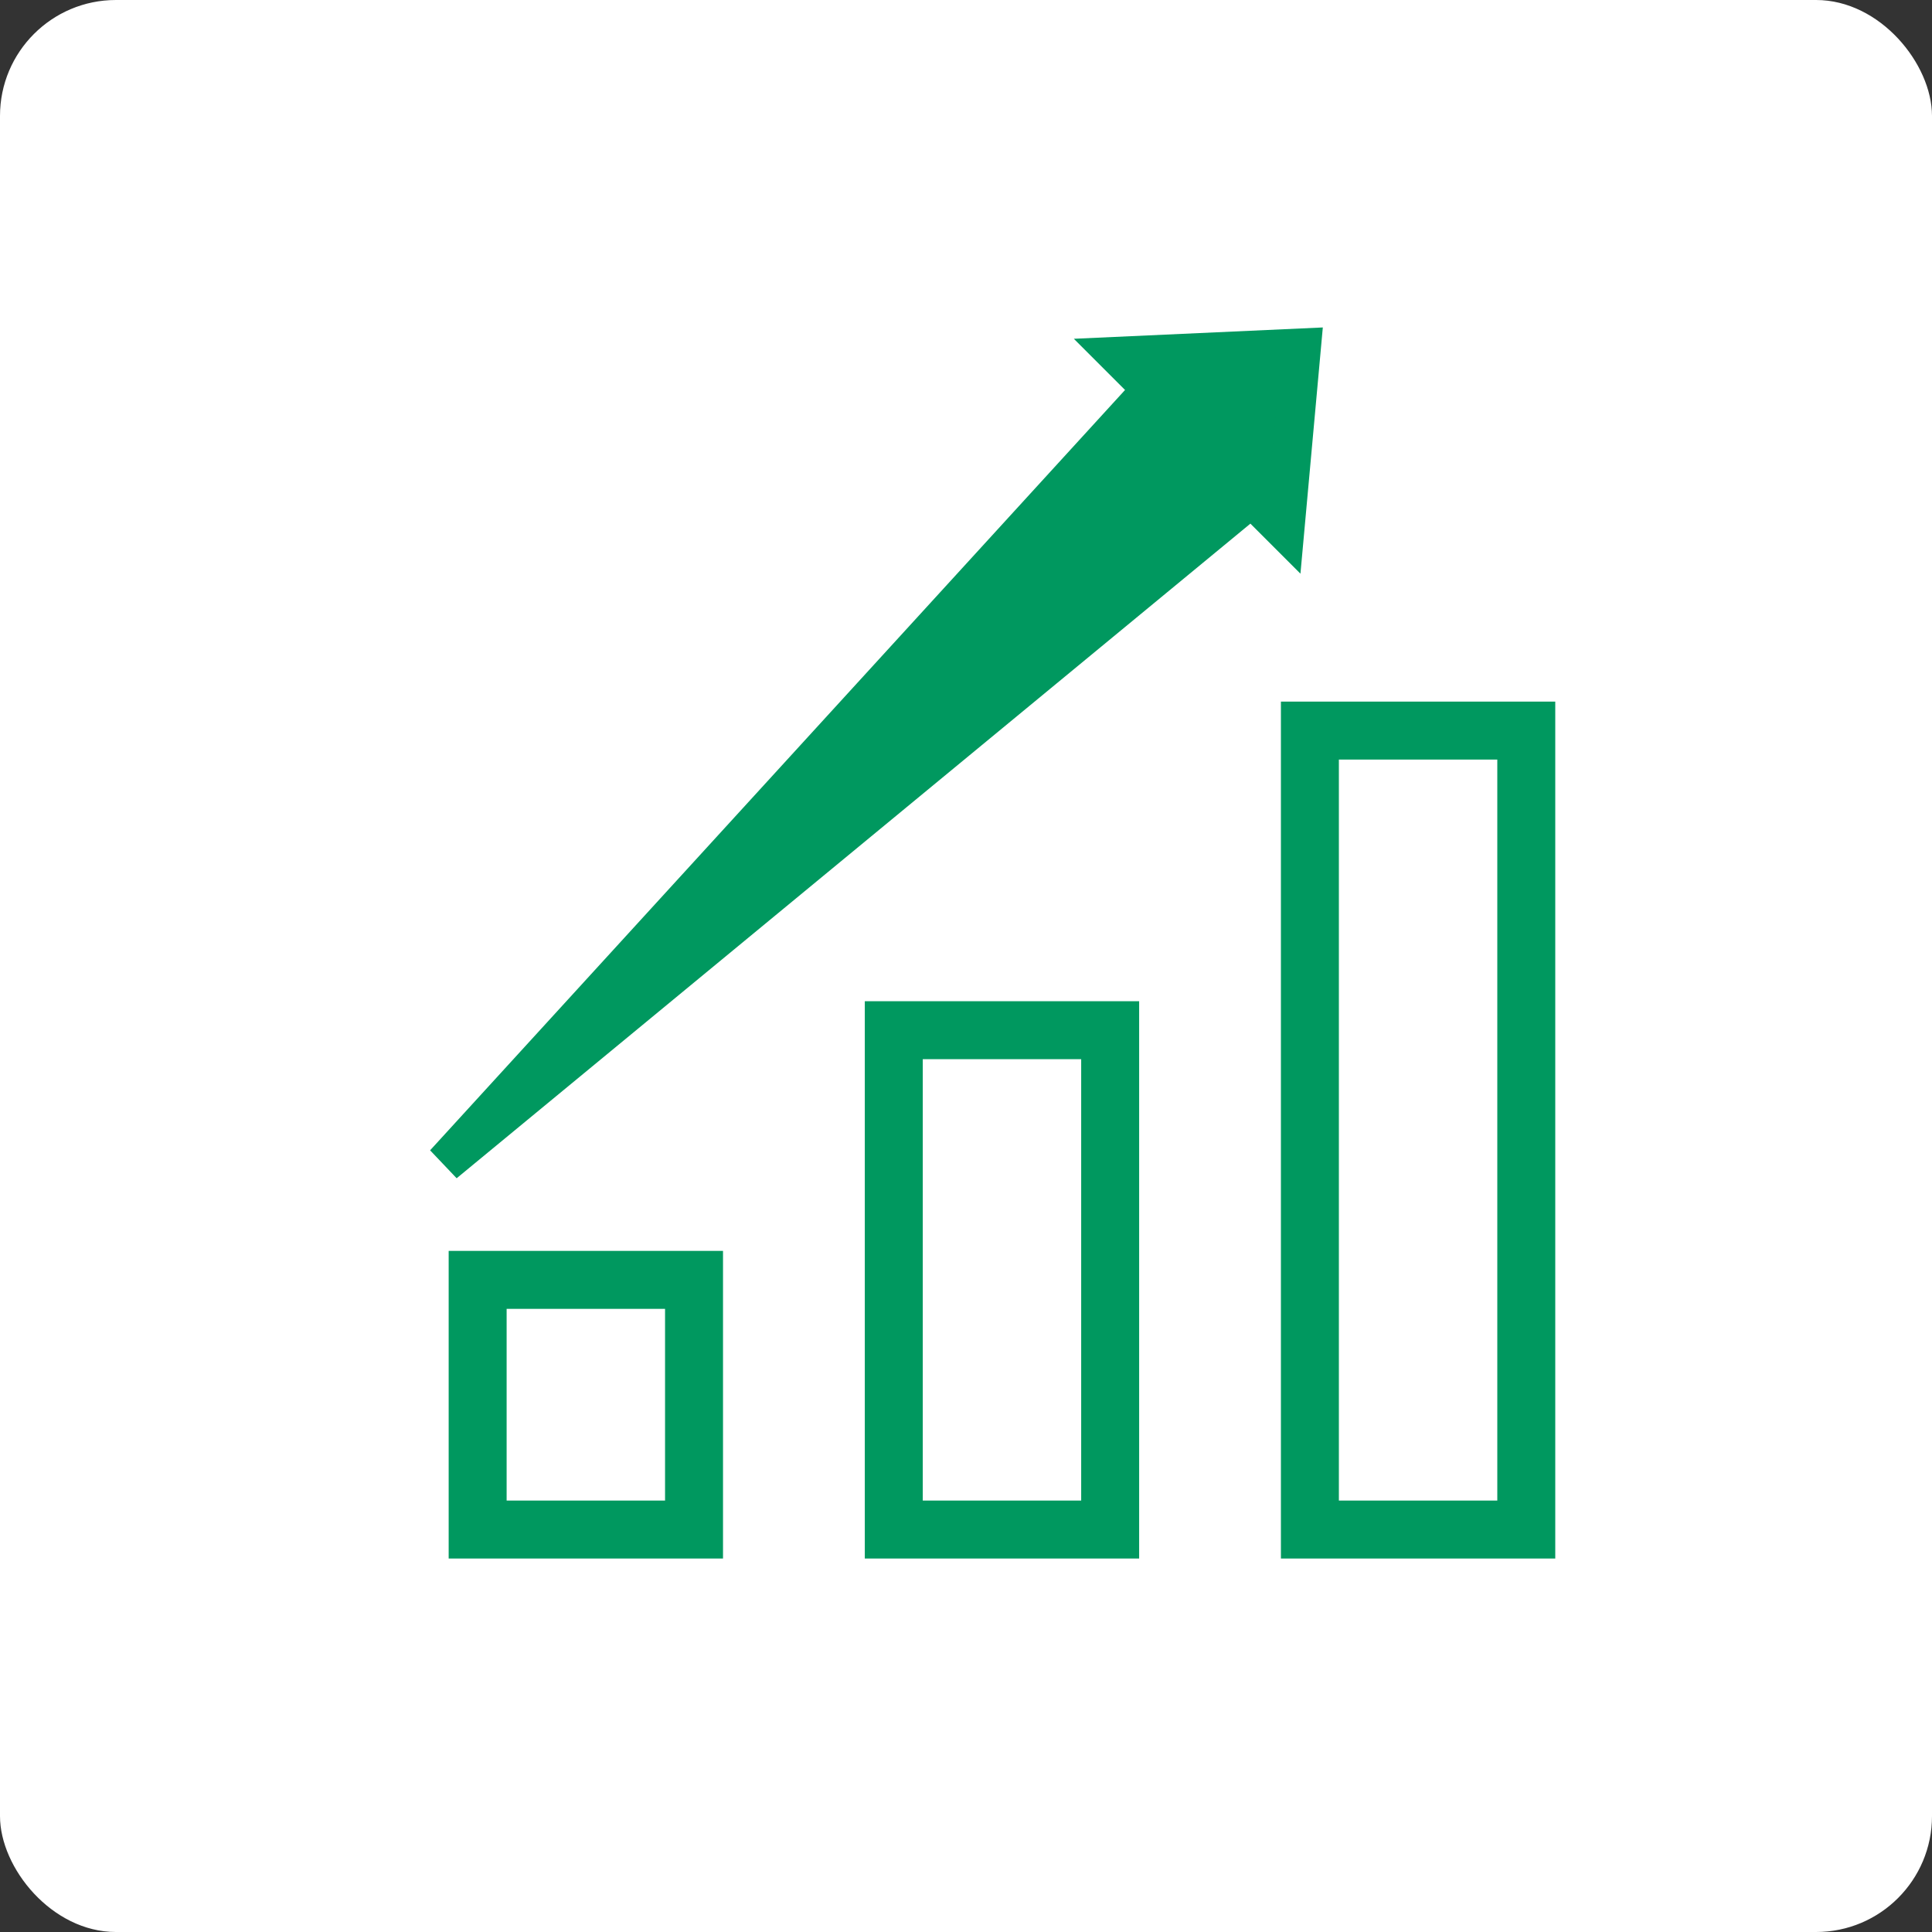 <?xml version="1.0" encoding="UTF-8"?> <svg xmlns="http://www.w3.org/2000/svg" width="100" height="100" viewBox="0 0 100 100" fill="none"><rect x="0" y="0" width="100" height="100" fill="#333333" stroke="none"/><rect width="100" height="100" rx="6" fill="white"></rect><rect x="24.723" y="66.246" width="11.2" height="12.923" stroke="#00985F" stroke-width="3"></rect><rect x="46.262" y="53.323" width="11.2" height="25.846" stroke="#00985F" stroke-width="3"></rect><rect x="67.8" y="37.815" width="11.2" height="41.354" stroke="#00985F" stroke-width="3"></rect><path d="M23 60.215L59.615 20.154L57.892 18.431L67.369 18L66.508 27.477L64.785 25.754L23 60.215Z" fill="#00985F" stroke="#00985F" stroke-width="2"></path></svg> 